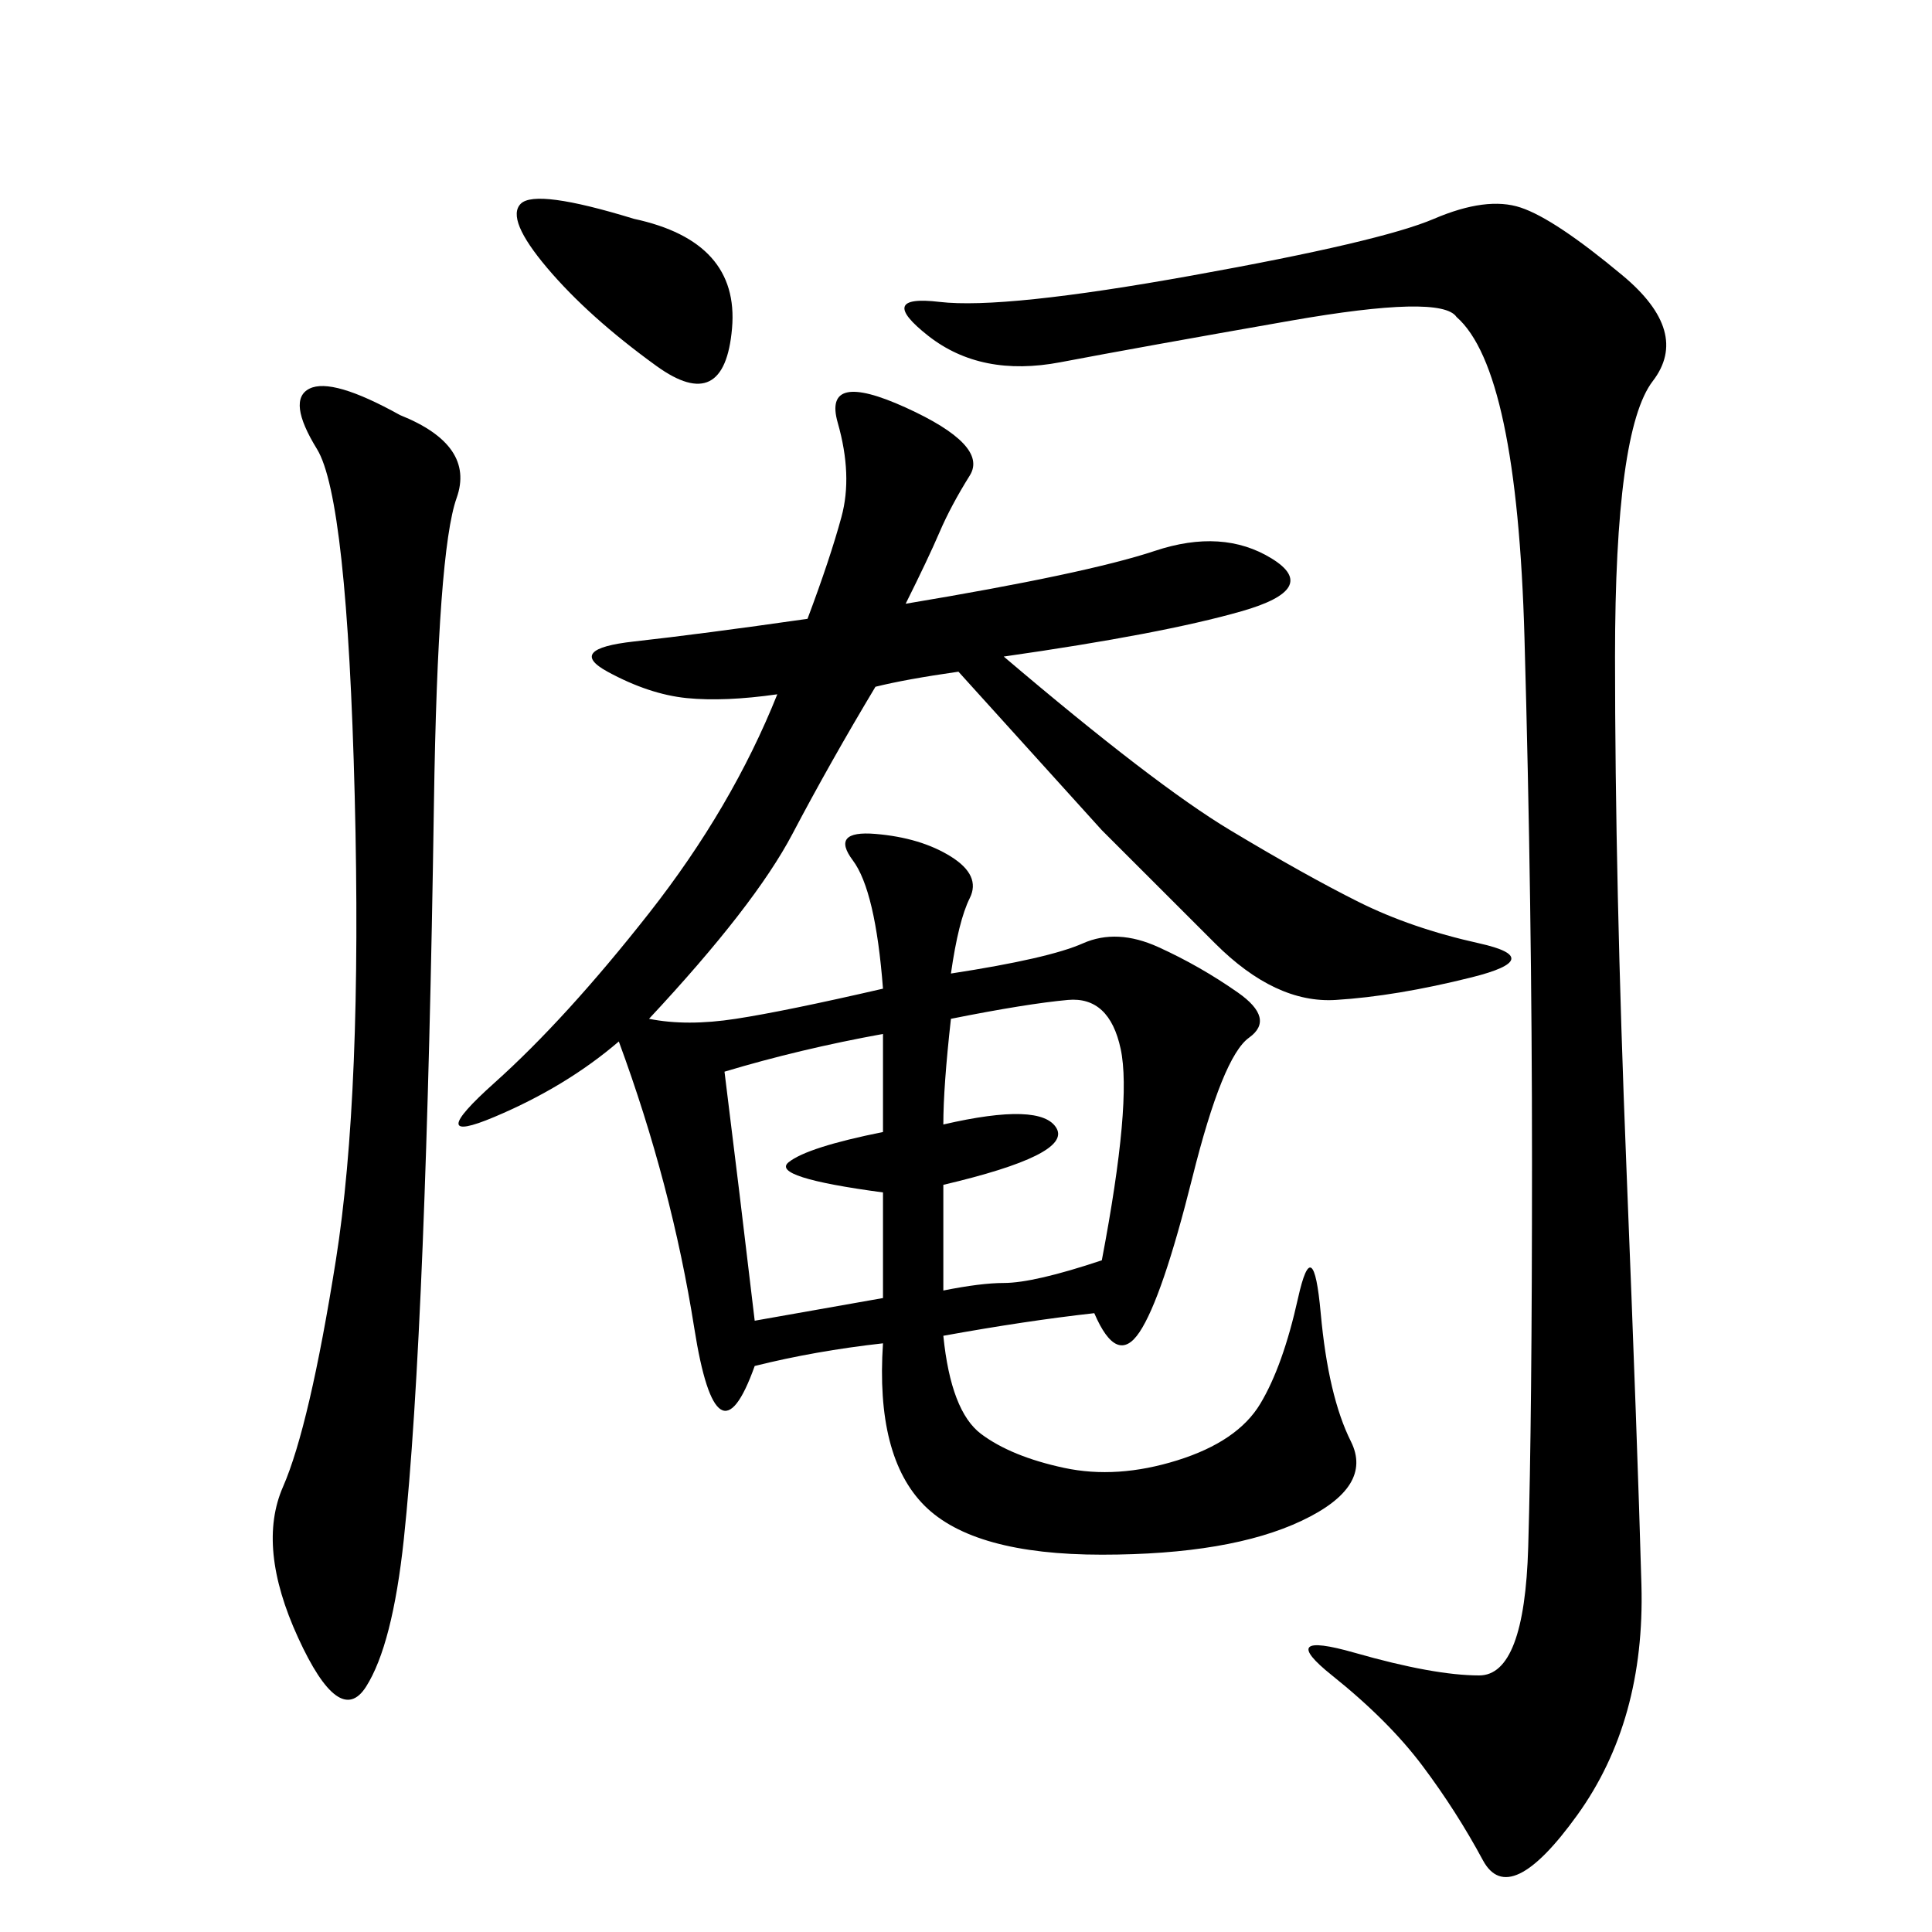 <svg xmlns="http://www.w3.org/2000/svg" xmlns:xlink="http://www.w3.org/1999/xlink" width="300" height="300"><path d="M140.63 93.75Q168.75 89.06 179.30 85.55Q189.84 82.03 197.46 86.72Q205.08 91.41 192.77 94.92Q180.47 98.44 155.86 101.95L155.86 101.95Q179.30 121.88 191.02 128.91Q202.73 135.94 210.94 140.04Q219.14 144.14 229.69 146.48Q240.23 148.83 228.52 151.76Q216.80 154.69 207.42 155.27Q198.05 155.86 188.67 146.48Q179.30 137.11 171.09 128.91L171.09 128.91L148.83 104.30Q140.63 105.47 135.94 106.64L135.94 106.64Q128.91 118.36 123.05 129.49Q117.19 140.63 100.78 158.20L100.78 158.20Q106.64 159.38 114.26 158.20Q121.88 157.03 137.11 153.52L137.11 153.52Q135.94 138.28 132.42 133.59Q128.91 128.91 135.94 129.49Q142.97 130.08 147.66 133.01Q152.34 135.94 150.59 139.45Q148.83 142.97 147.66 151.17L147.66 151.17Q162.89 148.83 168.16 146.48Q173.44 144.14 179.88 147.07Q186.33 150 192.19 154.10Q198.05 158.20 193.95 161.13Q189.84 164.06 185.16 182.81Q180.47 201.56 176.95 206.84Q173.44 212.11 169.92 203.91L169.92 203.91Q159.38 205.08 146.48 207.42L146.48 207.42Q147.66 219.14 152.34 222.66Q157.03 226.17 165.23 227.93Q173.44 229.69 182.81 226.76Q192.19 223.83 195.70 217.97Q199.22 212.11 201.56 201.56Q203.91 191.02 205.08 203.91Q206.25 216.80 209.77 223.83Q213.28 230.86 202.15 236.13Q191.02 241.41 171.09 241.41L171.09 241.41Q151.17 241.41 143.55 233.79Q135.94 226.17 137.11 208.59L137.11 208.59Q126.56 209.77 117.19 212.11L117.19 212.11Q111.33 228.52 107.81 206.25Q104.30 183.98 96.09 161.72L96.09 161.72Q87.89 168.75 76.76 173.44Q65.63 178.13 76.76 168.16Q87.89 158.20 100.78 141.80Q113.67 125.39 120.70 107.81L120.70 107.81Q112.50 108.98 106.64 108.40Q100.78 107.81 94.34 104.30Q87.89 100.78 98.44 99.61Q108.98 98.44 125.39 96.09L125.39 96.09Q128.91 86.72 130.66 80.27Q132.42 73.83 130.08 65.63Q127.73 57.42 140.63 63.28Q153.52 69.14 150.59 73.83Q147.66 78.52 145.90 82.62Q144.14 86.72 140.63 93.75L140.63 93.75ZM226.17 49.22Q223.83 45.70 200.39 49.80Q176.95 53.91 164.65 56.25Q152.34 58.59 144.14 52.15Q135.94 45.70 145.90 46.88Q155.86 48.05 185.16 42.77Q214.45 37.50 222.66 33.98Q230.86 30.47 236.13 32.23Q241.41 33.98 251.95 42.77Q262.50 51.56 256.64 59.18Q250.78 66.80 250.78 101.95L250.78 101.95Q250.78 137.11 252.54 181.05Q254.30 225 254.88 246.09Q255.47 267.19 244.92 281.84Q234.38 296.48 230.27 288.87Q226.17 281.25 220.90 274.22Q215.63 267.19 206.84 260.16Q198.05 253.13 210.35 256.64Q222.66 260.16 229.69 260.16L229.69 260.16Q236.72 260.16 237.30 240.23Q237.89 220.31 237.89 180.47L237.89 180.47Q237.89 140.63 236.72 99.02Q235.55 57.42 226.17 49.22L226.17 49.22ZM62.11 64.45Q73.83 69.14 70.90 77.34Q67.97 85.55 67.38 124.80Q66.80 164.06 65.63 193.36Q64.45 222.66 62.70 239.06Q60.94 255.47 56.84 261.91Q52.73 268.36 46.29 254.30Q39.84 240.23 43.95 230.86Q48.05 221.48 52.15 195.70Q56.25 169.92 55.08 123.63Q53.91 77.34 49.22 69.73Q44.53 62.11 48.05 60.35Q51.56 58.59 62.11 64.45L62.11 64.45ZM146.48 183.98L146.48 200.39Q152.34 199.22 155.86 199.22L155.86 199.22Q160.55 199.22 171.09 195.70L171.09 195.70Q175.78 171.09 174.02 162.89Q172.27 154.69 165.82 155.27Q159.38 155.86 147.66 158.20L147.66 158.20Q146.48 168.75 146.48 174.61L146.48 174.61Q161.72 171.09 164.06 175.20Q166.41 179.30 146.48 183.98L146.48 183.98ZM137.11 175.78L137.11 160.55Q124.22 162.89 112.50 166.41L112.50 166.41Q114.84 185.16 117.19 205.08L117.19 205.08L137.11 201.56L137.11 185.16Q119.53 182.81 122.46 180.47Q125.39 178.13 137.11 175.78L137.11 175.78ZM98.44 33.98Q114.84 37.50 113.67 50.98Q112.50 64.45 101.95 56.84Q91.41 49.22 84.96 41.60Q78.52 33.98 80.86 31.64Q83.20 29.30 98.44 33.98L98.44 33.98Z"/></svg>